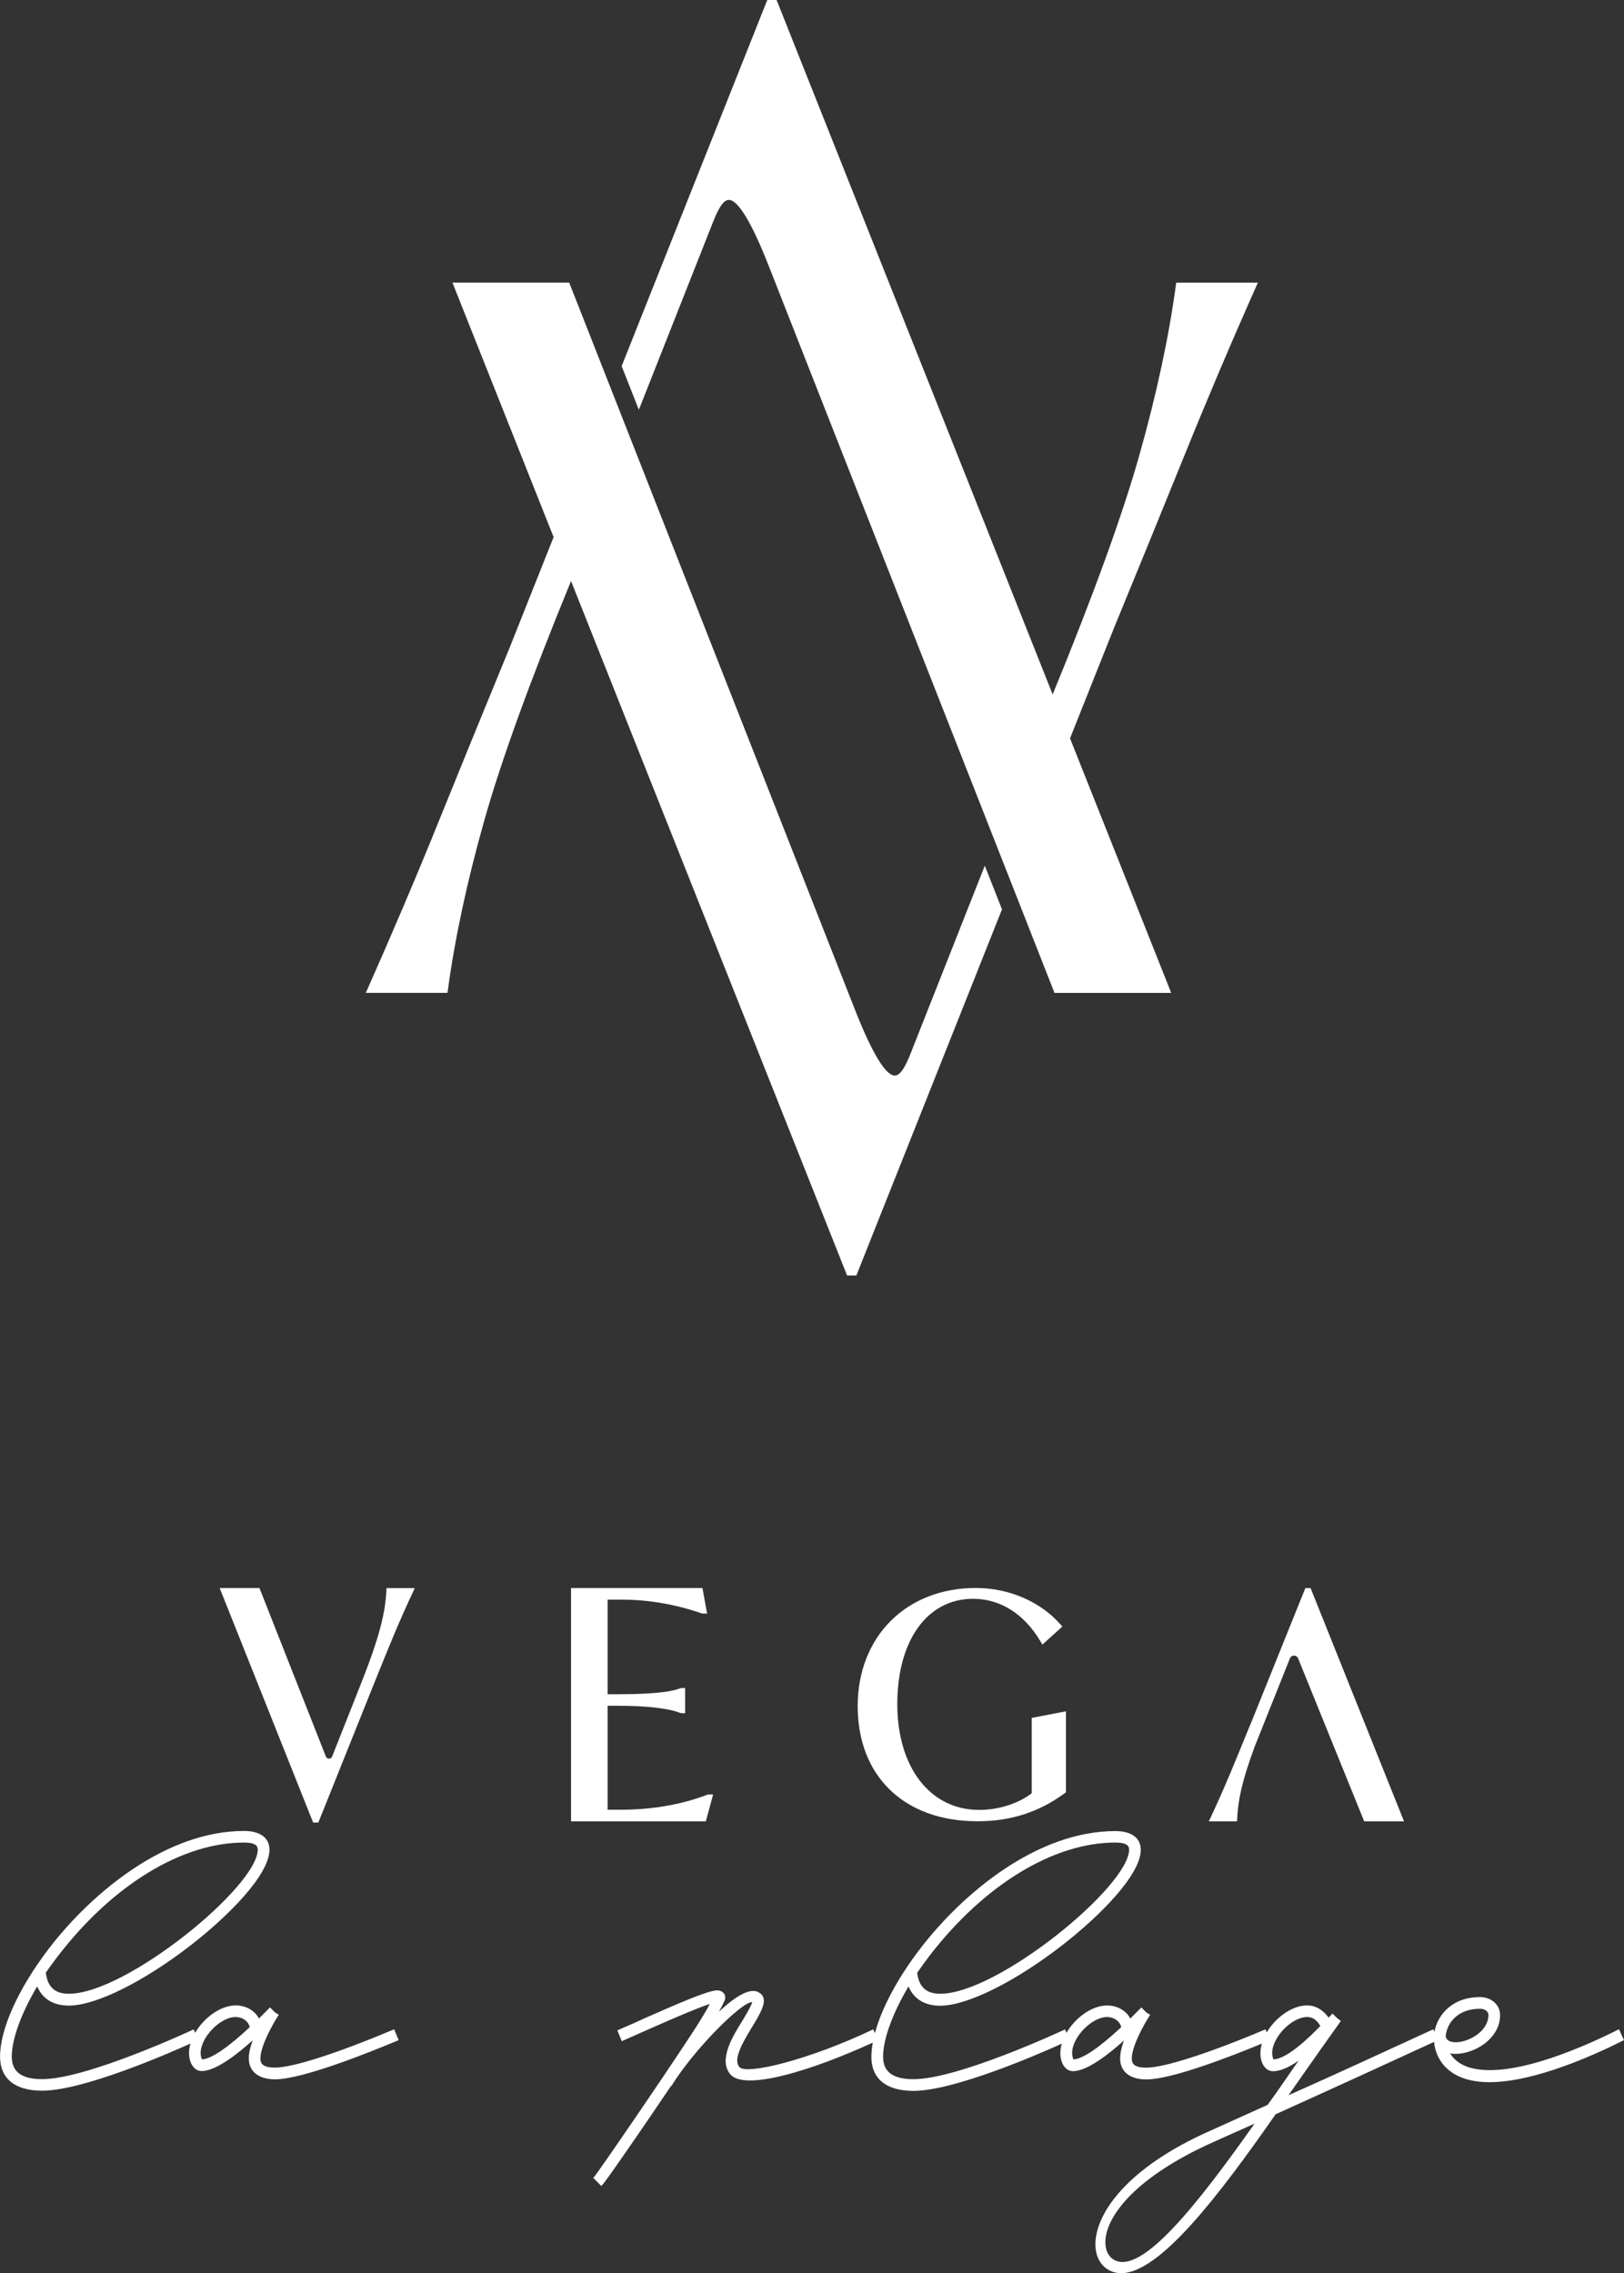 <?xml version="1.0" encoding="UTF-8"?><svg id="Calque_1" xmlns="http://www.w3.org/2000/svg" viewBox="0 0 273.02 382.02"><rect x="0" y="0" width="273.02" height="382.02" fill="#333333" stroke="none"/><defs><style>.cls-1{fill:#fff;stroke-width:0px;}</style></defs><path class="cls-1" d="M142.27,214.04l.13.32h1.57l24.48-61.53-2.89-7.34-12.48,31.58c-.68,1.72-1.6,3.7-2.65,3.7h0c-1.07,0-3.09-1.91-6.66-10.98l-48.08-122.3h-19.63s17.01,42.78,17.01,42.78c-4.05,10.17-6.9,17.35-7.34,18.45-4.56,11.08-8.47,20.66-11.96,29.29-3.74,9.25-7.77,18.72-11.96,28.15l-.31.7h13.73l.06-.43c1.18-8.73,3.24-18.33,6.13-28.55,2.82-10,7.73-23.53,14.58-40.23l46.28,116.39Z"/><path class="cls-1" d="M119.88,37.29c.68-1.72,1.6-3.7,2.65-3.7h0c1.07,0,3.09,1.91,6.66,10.98l47.96,121.98.12.32h19.63s-17.01-42.78-17.01-42.78l2.54-6.38c2.67-6.72,4.47-11.22,4.81-12.07,4.47-10.87,8.38-20.45,11.96-29.29,3.76-9.29,7.78-18.76,11.96-28.15l.31-.7h-13.73l-.06.43c-1.18,8.73-3.24,18.33-6.13,28.55-2.82,10.01-7.73,23.54-14.58,40.23L130.56,0h-1.57l-24.48,61.53,2.89,7.34,12.48-31.58Z"/><path class="cls-1" d="M64.96,267.36c-.2,3.55-1.01,7.45-4.41,15.95l-4.71,11.89c-.14.34-.44.37-.53.37h0c-.09,0-.39-.03-.53-.37l-11.16-28.31h-6.69l15.71,39.41h.88l8.92-22.25.4-1c2.38-5.9,4.26-10.56,6.56-15.44l.33-.71h-4.75l-.03.47Z"/><path class="cls-1" d="M119.88,301.58h-.65l-.28.03c-5.67,2.21-11.44,2.54-14.37,2.54h-2.43v-17.47h1.82c4.77,0,8.66.46,10.41,1.22l.8.04v-4.25h-.5l-.3.04c-1.06.46-3.72,1.01-10.41,1.01h-1.82v-15.9h2.28c4.59,0,9.16.79,13.58,2.33l.87.03-.79-4.31h-22.09v39.21h22.66l1.23-4.52Z"/><path class="cls-1" d="M163.59,268.7c4.58,0,8.61,2.55,11.34,7.17l.31.53,3.35-3.03-.32-.37c-3.35-3.83-8.67-6.12-14.22-6.12-11.69,0-19.86,8.17-19.86,19.86s7.72,19.35,20.16,19.35c5.55,0,10.35-1.54,14.65-4.72l.2-.15v-13.61l-5.75,1.11v12.67c-2.3,1.75-5.58,2.79-8.85,2.79-8.23,0-13.75-7.15-13.75-17.79s5-17.69,12.74-17.69Z"/><path class="cls-1" d="M210.1,290.06c-2.38,5.86-4.26,10.48-6.54,15.33l-.34.71h4.75l.02-.47c.14-2.88.7-6.05,2.95-12.11l5.91-14.79c.12-.3.38-.48.7-.48h0c.31,0,.57.18.69.48l10.98,27.07.13.31h6.69l-15.71-39.21h-.88l-8.92,22.14-.42,1.03Z"/><path class="cls-1" d="M66.07,341.13c-9.45,3.98-16.87,6.36-19.84,6.36-2.15,0-2.45-.74-2.45-1.54,0-2.11,2.15-5.89,2.98-7.17l.11-.17-.62-.38-.86-.86-1.86,1.87c-.69-1.35-2.2-2.2-3.91-2.2-2.55,0-5.35,2.07-6.81,4.6l-.24-.58-.19.09c-.18.08-17.74,8.28-25.31,8.28-3.43,0-5.09-1.23-5.09-3.77,0-2.93,1.55-7.22,4.27-11.82.9,2.12,2.73,3.23,5.33,3.23,4.51,0,12.58-4,20.56-10.2,6.07-4.71,13.16-11.73,13.16-16,0-2-1.56-3.15-4.29-3.15-13.01,0-25.49,10.24-32.83,19.81-5.11,6.7-8.17,13.47-8.17,18.11,0,3.7,2.51,5.73,7.06,5.73,6.85,0,20.88-6.09,24.95-7.92-.15.53-.24,1.07-.24,1.59,0,1.75.89,3.03,2.13,3.03,2.43,0,6.19-3.01,8.57-5.17-.34.94-.65,2.05-.65,3.05,0,2.2,1.65,3.51,4.41,3.51,4.63,0,15.95-4.56,20.6-6.51l.18-.08-.76-1.82-.19.08ZM41.98,340.7c-3.74,3.49-6.51,5.35-8.02,5.41-.08-.13-.23-.56-.23-1.06,0-2.66,3.3-6.06,5.88-6.06,1.18,0,2.16.71,2.37,1.71ZM7.69,331.55c.62-.9,1.3-1.81,1.97-2.7l.09-.12c9.17-11.93,20.85-19.06,31.25-19.06,2.06,0,2.33.63,2.33,1.18,0,6.19-22.09,24.23-31.75,24.23-2.35,0-3.58-1.12-3.88-3.54Z"/><path class="cls-1" d="M272.19,341.04l-.19.09c-4.88,2.46-16.99,8.02-24.18,6.54-1.8-.34-3.22-1.25-4.04-2.57,1.74.31,4.04-.33,5.77-1.62,1.7-1.27,2.64-2.98,2.64-4.81,0-1.73-1.46-3.03-3.39-3.03-4.61,0-7.13,2.93-7.65,5.86l-.19-.45-1.94.89c-6.01,2.77-14.17,6.53-22.41,10.2.4-.55.79-1.12,1.18-1.68,2.87-4.11,5.4-7.7,7.52-10.65l.11-.15-.73-.58-.68-.68-.64.69c-1.01-1.36-2.23-2.05-3.63-2.05-2.53,0-5.3,2.04-6.78,4.53l-.21-.51-.19.08c-9.45,3.98-16.87,6.36-19.84,6.36-2.15,0-2.45-.74-2.45-1.54,0-2.12,2.15-5.89,2.98-7.17l.11-.17-.62-.38-.86-.86-1.86,1.87c-.69-1.35-2.2-2.2-3.91-2.2-2.55,0-5.35,2.07-6.82,4.6l-.24-.58-.19.09c-.18.08-17.74,8.28-25.31,8.28-3.43,0-5.09-1.23-5.09-3.77,0-2.93,1.55-7.22,4.27-11.82.9,2.12,2.73,3.24,5.33,3.24,4.51,0,12.58-4,20.56-10.2,6.07-4.71,13.16-11.73,13.16-16,0-2-1.56-3.15-4.29-3.15-13.01,0-25.49,10.24-32.83,19.81-3.8,4.97-6.46,9.99-7.57,14.14l-.29-.63-.18.09c-10.57,5.01-21.11,7.62-22.32,6.25-.84-1.06-.27-2.85,2.18-6.81,1.42-2.31,2.15-3.75,1.88-4.77-.11-.41-.38-.74-.81-.98-1.32-.76-3.56.34-6.69,3.26.45-.81.74-1.4.87-1.68l.06-.13c.19-.44.17-.87-.05-1.21-.24-.36-.68-.57-1.22-.57h0c-1.63.06-6.7,2.29-12.06,4.65l-.29.13c-1.05.5-2.15.97-3.21,1.43l-1.18.51.75,1.82,4.4-1.95c5.52-2.45,8.79-3.8,10.41-4.31-.52.96-1.46,2.59-2.83,4.68-5.43,8.3-16.01,23.71-16.65,24.41l-.13.14,1.36,1.36.14-.14c.63-.63,6.49-9.13,11.58-16.67h.07l.06-.09c3.74-6.06,11.7-13.99,13.45-13.99.03,0,.06,0,.08,0-.08.28-.47,1.16-1.66,3.12-1.63,2.62-4.09,6.57-2.03,9.02,2.41,2.82,13.64-.61,23.95-5.34-.15.84-.24,1.64-.24,2.38,0,3.7,2.51,5.73,7.06,5.73,6.85,0,20.89-6.09,24.95-7.93-.15.53-.24,1.07-.24,1.59,0,1.75.89,3.03,2.13,3.03,2.43,0,6.19-3.01,8.57-5.17-.34.93-.65,2.05-.65,3.05,0,2.2,1.65,3.51,4.41,3.51,4.28,0,14.26-3.89,19.42-6.02-.15.54-.25,1.08-.25,1.61,0,1.75.89,3.03,2.13,3.03,1.16,0,2.54-.57,4.29-1.77-.49.7-.98,1.4-1.48,2.12l-.62.9c-1.12,1.65-2.24,3.21-3.1,4.4l-9.82,4.43c-13.81,6.15-18.94,13.7-19.13,18.71-.08,2.12.75,3.81,2.26,4.63.64.35,1.33.52,2.06.52,6.4,0,16.2-12.69,25.97-26.71,10.21-4.61,20.61-9.38,26.64-12.16.23,2.63,1.96,5.6,6.34,6.49.93.19,1.92.28,2.97.28,7.68,0,17.98-4.73,22.44-6.98l.17-.09-.83-1.81ZM221.97,340.5c-1.46,1.5-5.46,5.53-7.87,5.61-.08-.13-.23-.56-.23-1.06,0-2.66,3.29-6.06,5.88-6.06.92,0,1.61.47,2.22,1.51ZM188.49,340.7c-3.74,3.49-6.51,5.35-8.02,5.41-.08-.13-.23-.56-.23-1.06,0-2.66,3.29-6.06,5.88-6.06,1.18,0,2.16.71,2.37,1.71ZM154.19,331.55c.62-.9,1.3-1.81,1.96-2.7l.09-.12c9.17-11.93,20.85-19.06,31.25-19.06,2.06,0,2.33.63,2.33,1.18,0,6.19-22.09,24.23-31.75,24.23-2.34,0-3.58-1.12-3.88-3.54ZM210.91,356.91c-9.52,13.47-18.91,25.41-23.56,22.92-1.03-.56-1.58-1.73-1.52-3.2.17-4.2,5.05-10.78,18.23-16.66,1.09-.5,2.24-1.01,3.41-1.53,1.12-.49,2.28-1,3.43-1.53ZM243.05,342.16c.23-2.27,2.1-4.56,5.76-4.56.83,0,1.42.45,1.42,1.06,0,2.68-3.18,4.49-5.37,4.57-.51.01-1.74-.05-1.82-1.07Z"/></svg>